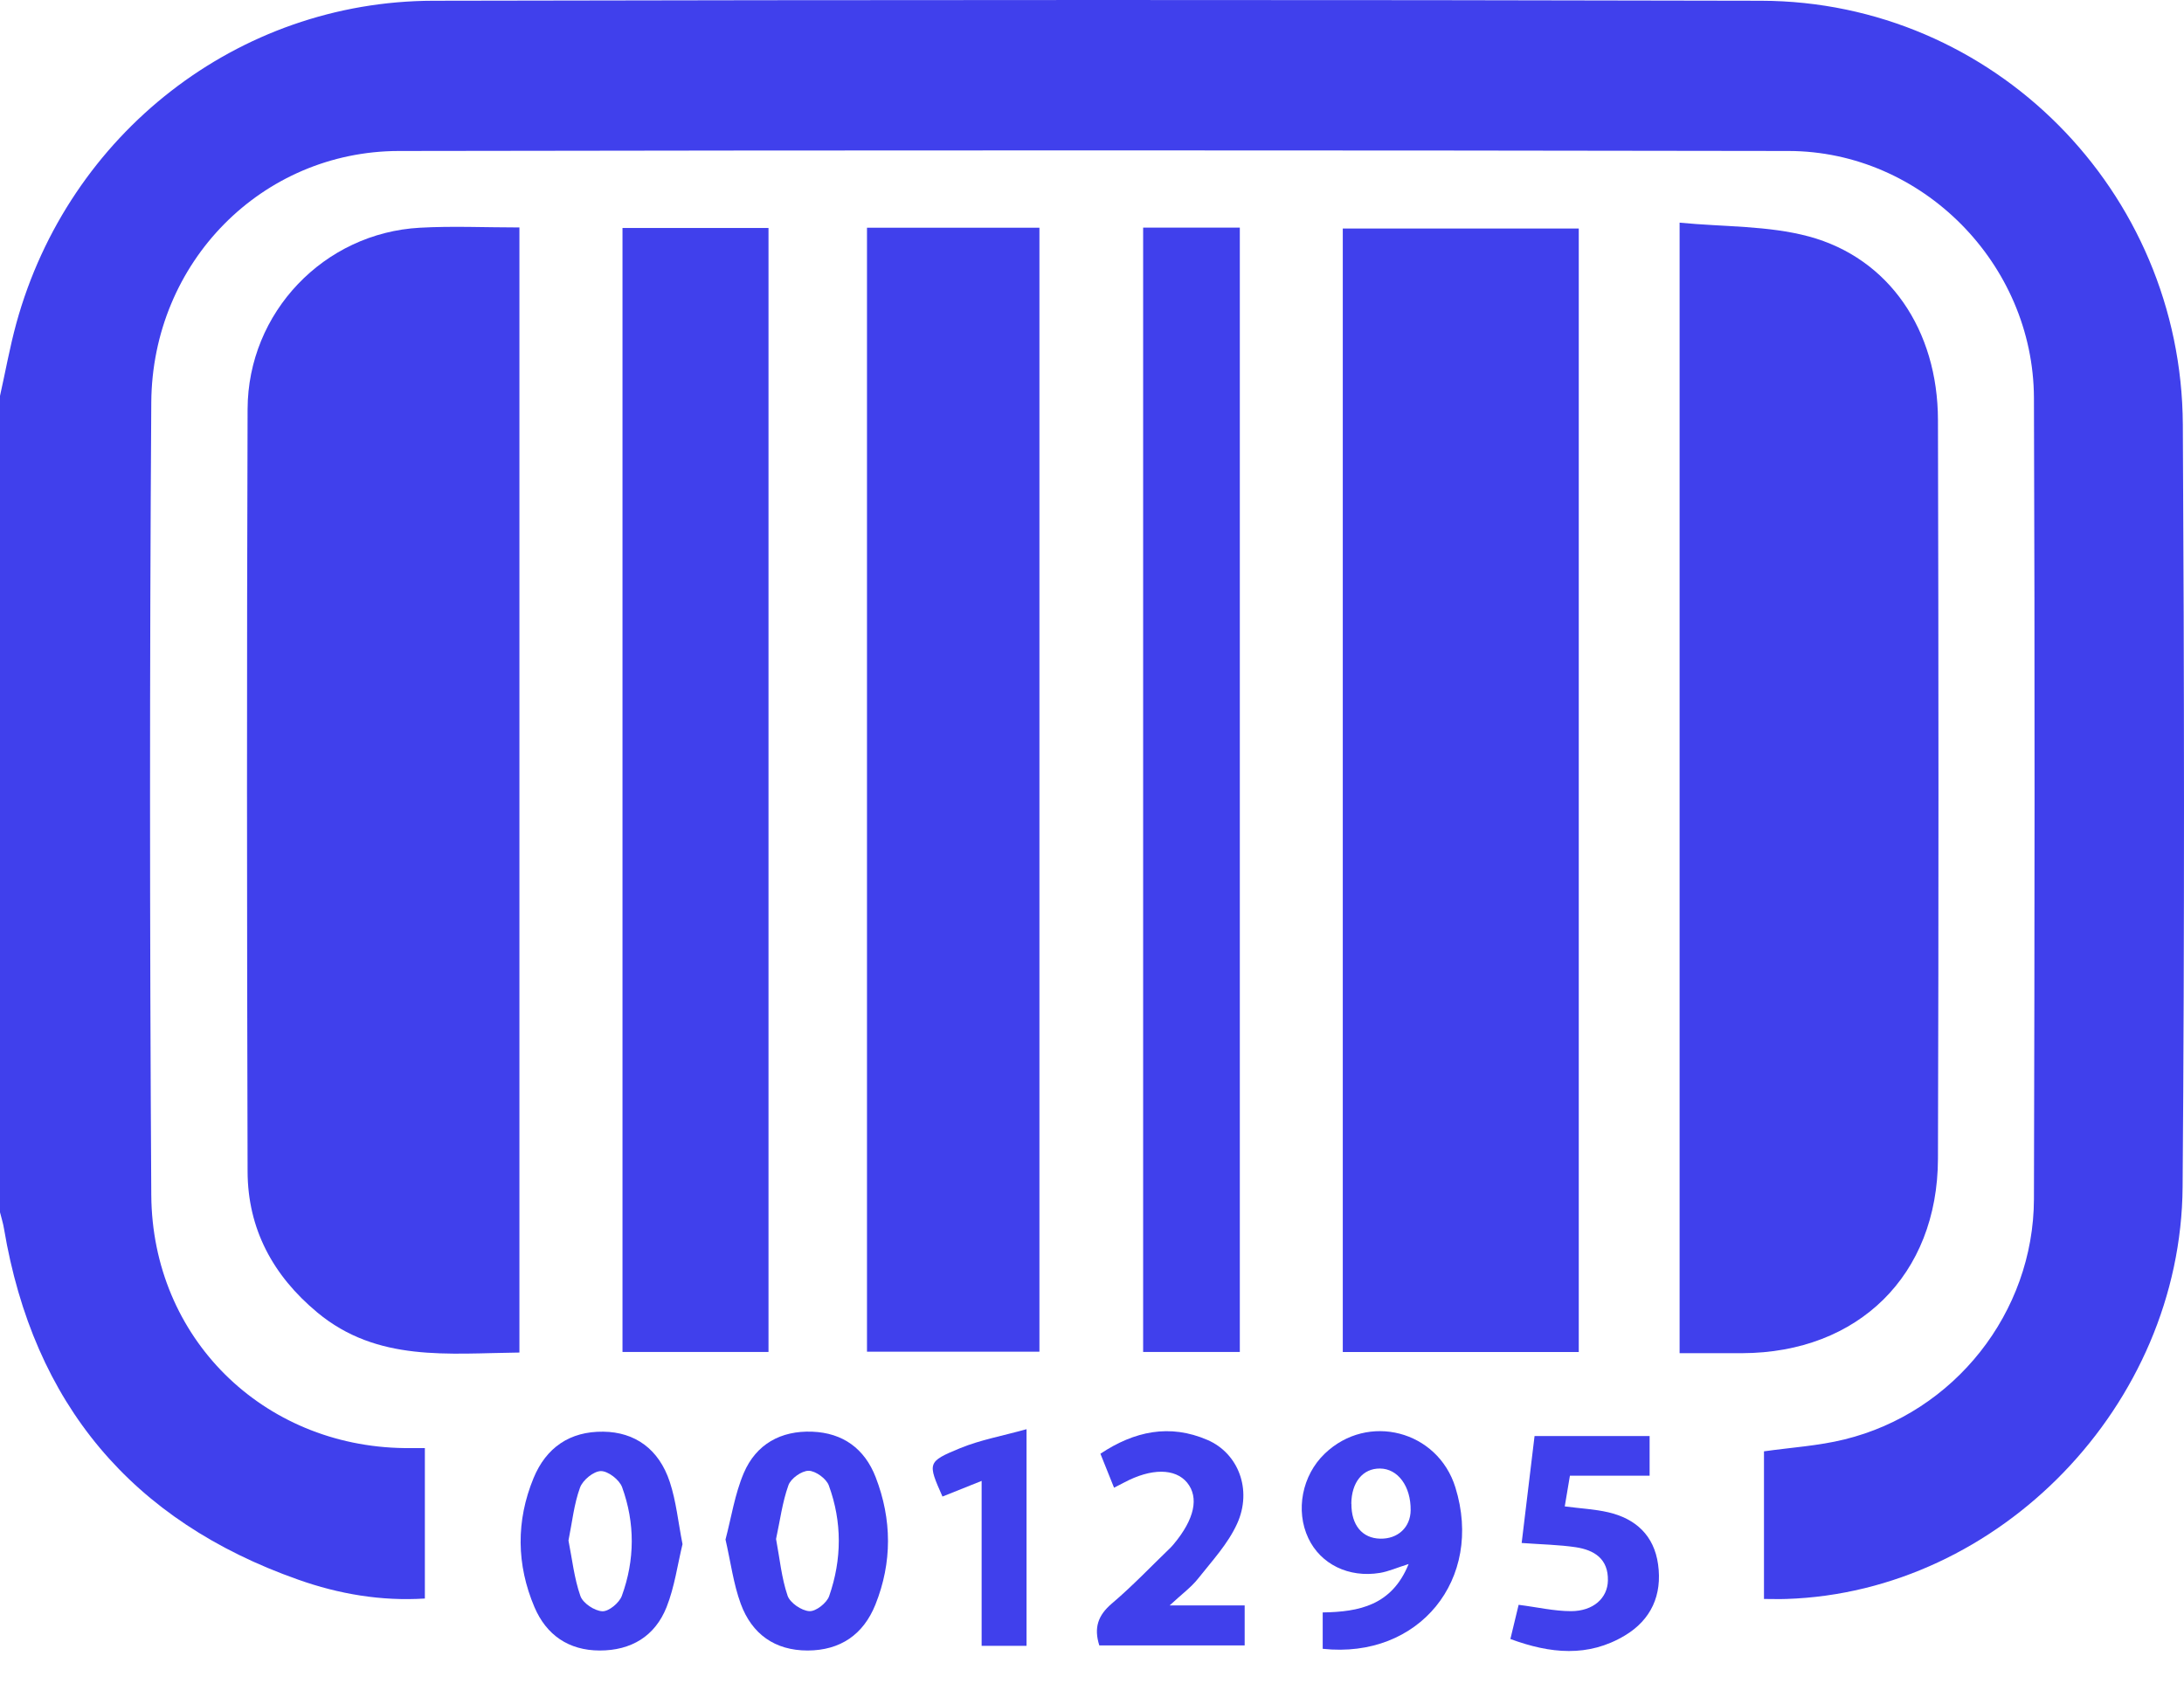 <svg width="41" height="32" viewBox="0 0 41 32" fill="none" xmlns="http://www.w3.org/2000/svg" class="img_codigo_barras">
	<defs>
		<link href="../../estilos/svgs.css" type="text/css" rel="stylesheet" xmlns="http://www.w3.org/1999/xhtml"/>
	</defs>
	<path d="M0 7.434C0.102 6.979 0.184 6.518 0.307 6.069C1.287 2.507 4.466 0.022 8.133 0.014C16.442 -0.003 24.754 -0.006 33.064 0.014C37.42 0.026 40.953 3.582 40.978 7.97C41.005 12.743 41.011 17.515 40.974 22.288C40.943 26.387 37.532 29.895 33.536 30.024C33.404 30.029 33.272 30.024 33.115 30.024V27.252C33.631 27.179 34.137 27.149 34.623 27.029C36.685 26.526 38.176 24.65 38.183 22.515C38.196 17.502 38.201 12.486 38.183 7.472C38.173 4.95 36.082 2.84 33.578 2.835C24.881 2.82 16.184 2.82 7.487 2.835C4.919 2.84 2.857 4.922 2.84 7.558C2.808 12.518 2.81 17.48 2.84 22.44C2.857 25.123 4.934 27.157 7.592 27.191C7.71 27.191 7.829 27.191 7.976 27.191V30.016C7.158 30.068 6.36 29.932 5.597 29.661C2.478 28.561 0.628 26.363 0.075 23.071C0.058 22.966 0.025 22.865 0 22.763C0 17.653 0 12.543 0 7.434Z" fill="#4040EC"/>
	<path d="M9.749 25.397C8.418 25.411 7.084 25.582 5.956 24.644C5.126 23.954 4.65 23.076 4.648 21.994C4.635 17.224 4.632 12.454 4.648 7.684C4.653 5.864 6.086 4.373 7.884 4.276C8.495 4.242 9.108 4.271 9.751 4.271V25.399L9.749 25.397Z" fill="#4040EC"/>
	<path d="M31.531 25.411V4.181C32.362 4.262 33.191 4.234 33.957 4.44C35.466 4.848 36.378 6.199 36.381 7.886C36.393 12.51 36.395 17.135 36.381 21.758C36.375 23.944 34.885 25.401 32.708 25.409C32.324 25.409 31.942 25.409 31.531 25.409V25.411Z" fill="#4040EC"/>
	<path d="M29.638 25.387H25.208V4.291H29.638V25.387Z" fill="#4040EC"/>
	<path d="M16.276 4.276H19.513V25.381H16.276V4.276Z" fill="#4040EC"/>
	<path d="M14.427 4.281V25.386H11.686V4.281H14.427Z" fill="#4040EC"/>
	<path d="M21.46 4.274H23.275V25.386H21.46V4.274Z" fill="#4040EC"/>
	<path d="M13.621 28.904C13.728 28.498 13.794 28.056 13.963 27.659C14.195 27.117 14.658 26.861 15.247 26.883C15.825 26.905 16.232 27.203 16.439 27.738C16.745 28.53 16.751 29.338 16.434 30.13C16.207 30.694 15.775 30.99 15.162 30.992C14.544 30.992 14.115 30.682 13.906 30.115C13.77 29.745 13.719 29.341 13.619 28.904H13.621ZM14.569 28.899C14.638 29.265 14.671 29.627 14.785 29.962C14.83 30.096 15.047 30.245 15.194 30.253C15.316 30.261 15.521 30.1 15.566 29.97C15.805 29.284 15.811 28.579 15.559 27.892C15.513 27.765 15.31 27.618 15.18 27.617C15.05 27.617 14.846 27.761 14.801 27.889C14.686 28.21 14.643 28.557 14.569 28.897V28.899Z" fill="#4040EC"/>
	<path d="M12.813 28.994C12.719 29.381 12.664 29.797 12.514 30.176C12.297 30.724 11.849 30.993 11.257 30.992C10.674 30.99 10.258 30.702 10.034 30.179C9.694 29.38 9.686 28.557 10.016 27.755C10.252 27.183 10.696 26.875 11.325 26.883C11.919 26.89 12.37 27.208 12.574 27.827C12.694 28.19 12.731 28.581 12.813 28.996V28.994ZM10.672 28.927C10.741 29.274 10.779 29.636 10.896 29.969C10.943 30.103 11.16 30.248 11.307 30.255C11.429 30.261 11.627 30.096 11.674 29.965C11.919 29.292 11.923 28.599 11.679 27.926C11.629 27.787 11.417 27.622 11.28 27.623C11.143 27.625 10.938 27.793 10.888 27.935C10.776 28.242 10.742 28.579 10.672 28.927Z" fill="#4040EC"/>
	<path d="M24.831 30.277C25.514 30.267 26.13 30.145 26.444 29.368C26.223 29.437 26.068 29.508 25.904 29.535C25.318 29.631 24.792 29.37 24.562 28.885C24.315 28.365 24.443 27.702 24.871 27.294C25.679 26.52 26.99 26.86 27.322 27.93C27.856 29.652 26.641 31.155 24.831 30.96V30.277ZM25.37 28.236C25.367 28.636 25.572 28.885 25.911 28.892C26.243 28.899 26.479 28.678 26.482 28.358C26.487 27.909 26.243 27.578 25.908 27.575C25.584 27.571 25.372 27.832 25.368 28.236H25.37Z" fill="#4040EC"/>
	<path d="M28.355 30.773C28.417 30.514 28.467 30.31 28.509 30.134C28.865 30.179 29.178 30.253 29.492 30.253C29.912 30.253 30.179 30.007 30.185 29.678C30.194 29.269 29.928 29.106 29.584 29.053C29.27 29.006 28.95 29.001 28.566 28.973C28.644 28.325 28.724 27.655 28.808 26.965H30.968V27.709H29.472C29.436 27.926 29.406 28.106 29.375 28.286C29.669 28.325 29.936 28.337 30.194 28.397C30.708 28.517 31.052 28.833 31.127 29.375C31.207 29.95 30.997 30.416 30.501 30.712C29.816 31.121 29.105 31.054 28.352 30.775L28.355 30.773Z" fill="#4040EC"/>
	<path d="M21.952 30.145H23.366V30.896H20.637C20.532 30.566 20.612 30.332 20.872 30.11C21.259 29.782 21.61 29.412 21.977 29.058C21.997 29.04 22.012 29.018 22.031 28.998C22.425 28.527 22.513 28.12 22.286 27.84C22.062 27.568 21.613 27.566 21.104 27.837C21.049 27.866 20.992 27.894 20.914 27.935C20.827 27.718 20.748 27.521 20.658 27.297C21.296 26.873 21.959 26.732 22.667 27.038C23.248 27.288 23.512 27.975 23.225 28.609C23.053 28.989 22.752 29.312 22.488 29.646C22.36 29.807 22.186 29.933 21.956 30.147L21.952 30.145Z" fill="#4040EC"/>
	<path d="M19.271 26.839V30.904H18.428V27.807C18.146 27.919 17.919 28.012 17.693 28.101C17.414 27.47 17.404 27.448 18.024 27.193C18.401 27.038 18.812 26.964 19.273 26.836L19.271 26.839Z" fill="#4040EC"/>
</svg>
